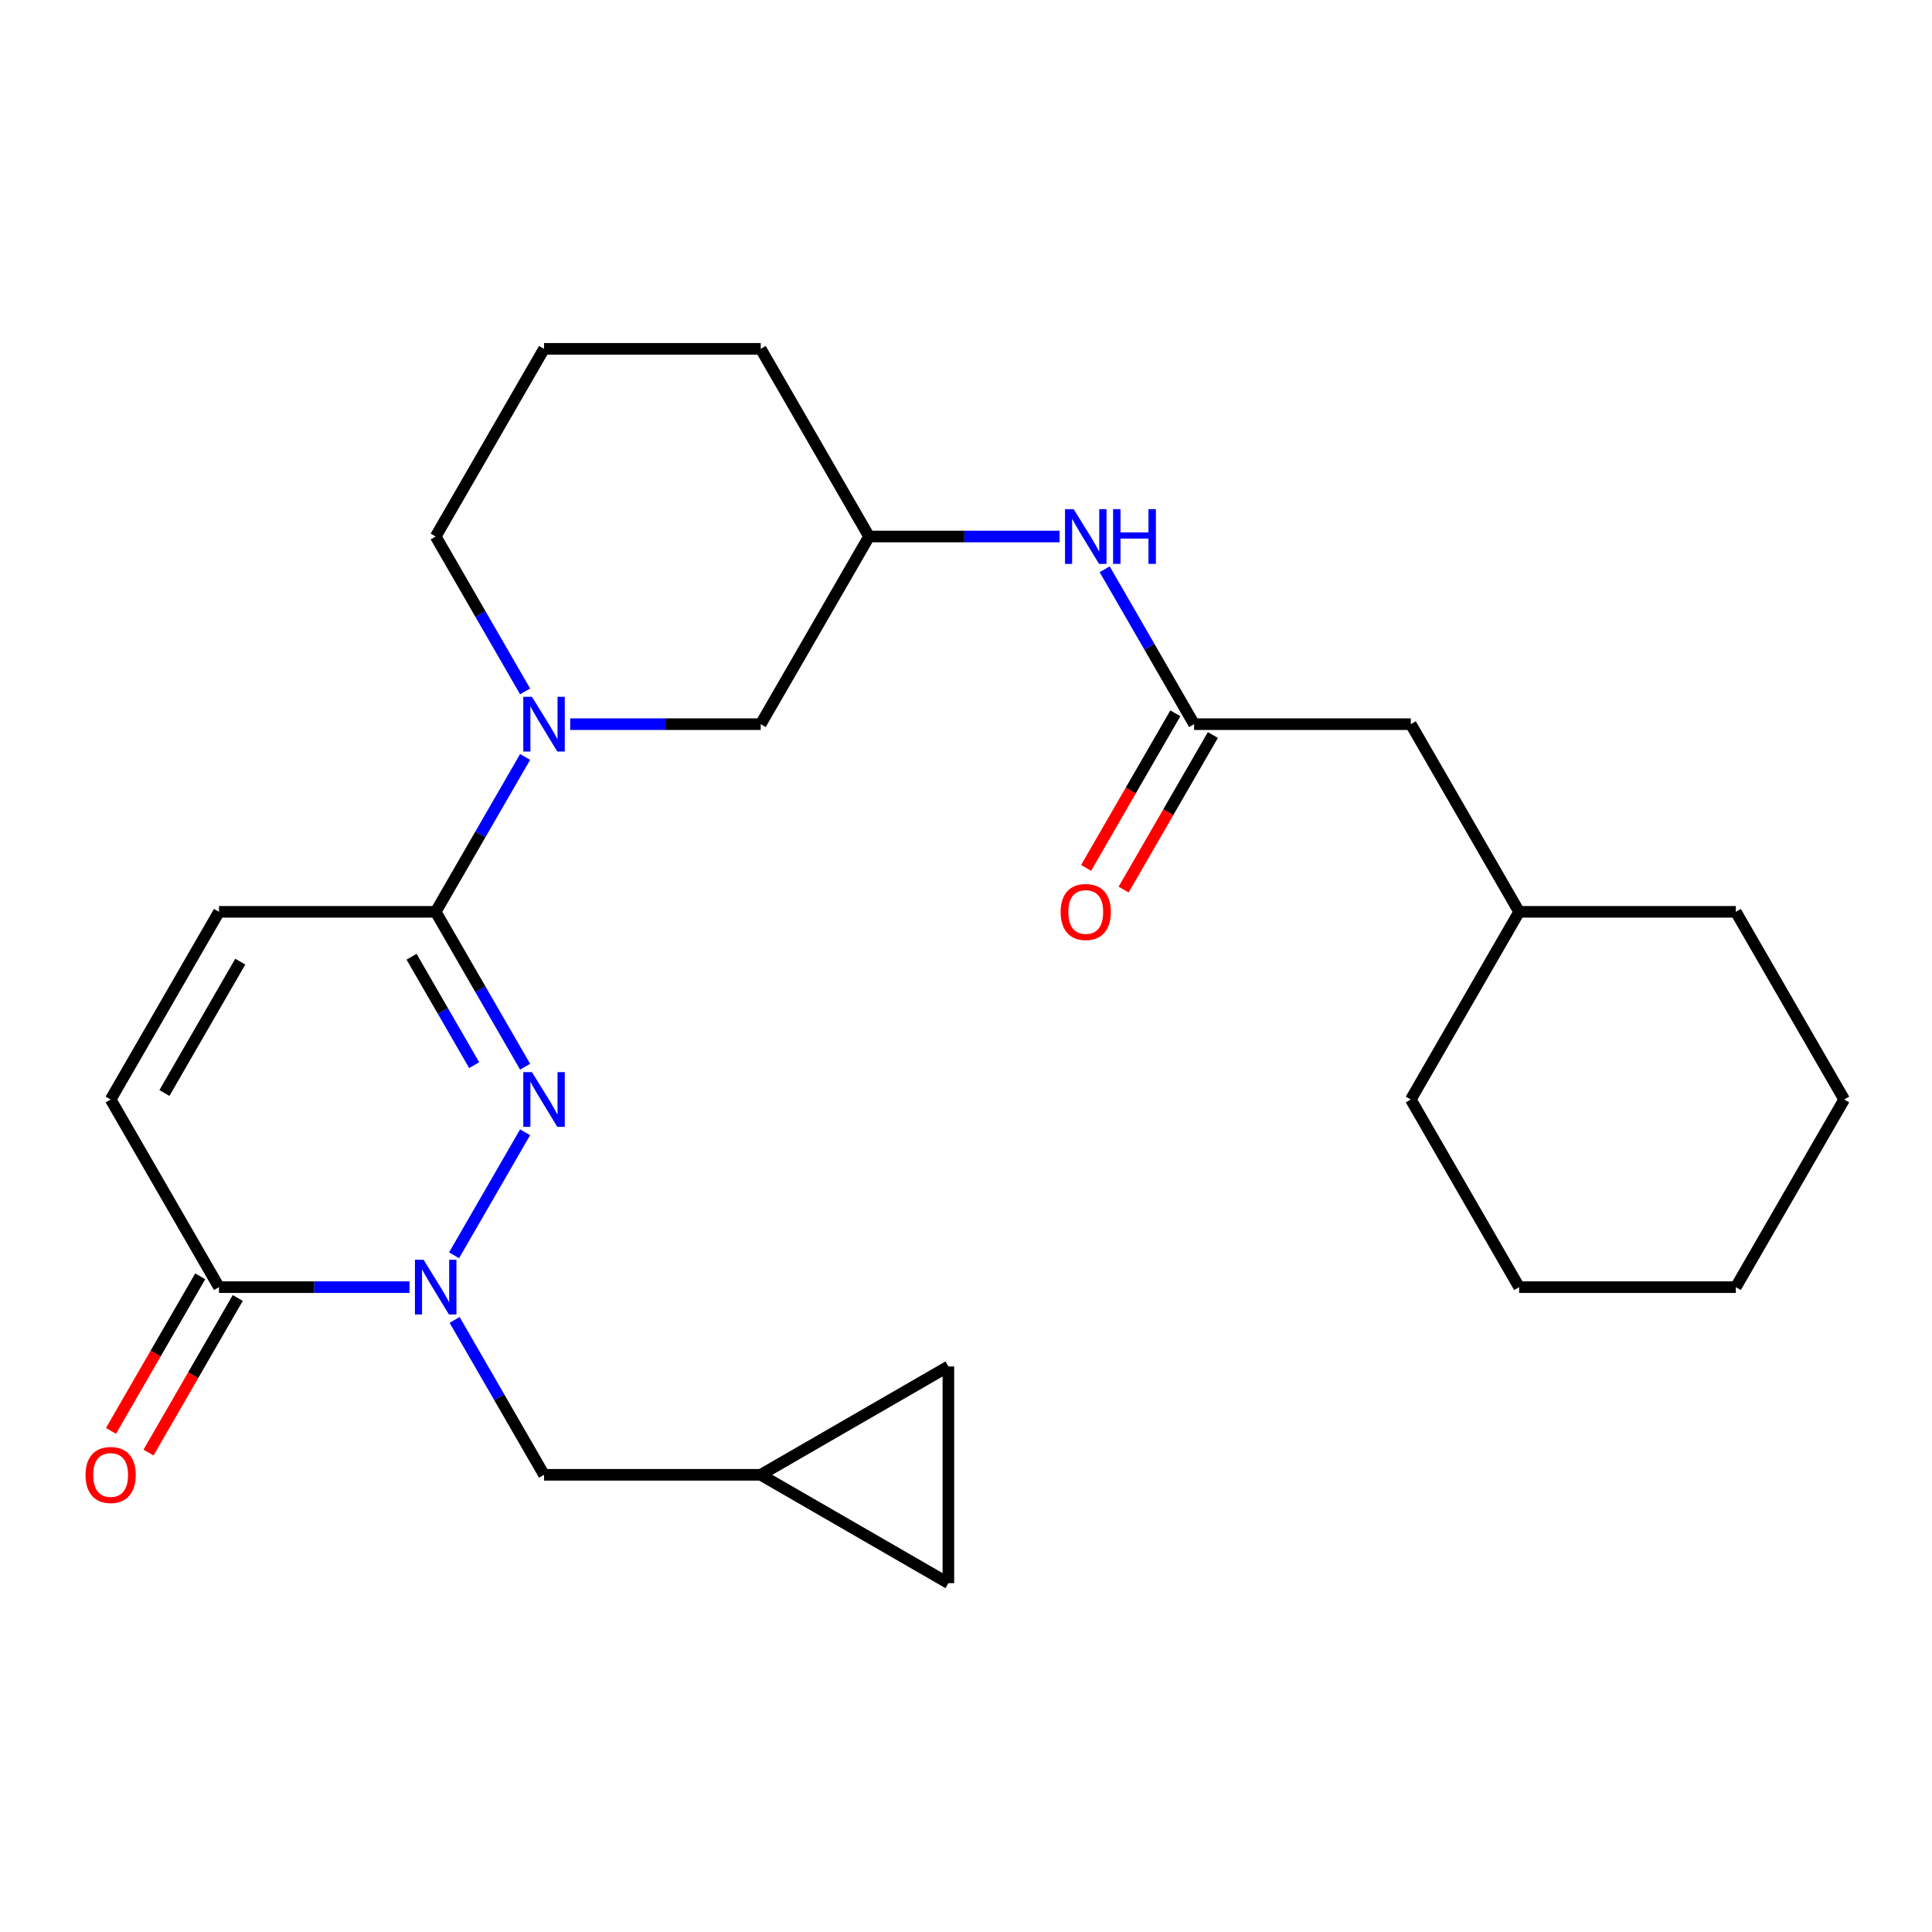<?xml version='1.0' encoding='iso-8859-1'?>
<svg version='1.1' baseProfile='full'
              xmlns='http://www.w3.org/2000/svg'
                      xmlns:rdkit='http://www.rdkit.org/xml'
                      xmlns:xlink='http://www.w3.org/1999/xlink'
                  xml:space='preserve'
width='1000px' height='1000px' viewBox='0 0 1000 1000'>
<!-- END OF HEADER -->
<rect style='opacity:1.0;fill:#FFFFFF;stroke:none' width='1000' height='1000' x='0' y='0'> </rect>
<path class='bond-0' d='M 271.795,586.057 L 235.021,649.752' style='fill:none;fill-rule:evenodd;stroke:#0000FF;stroke-width:6px;stroke-linecap:butt;stroke-linejoin:miter;stroke-opacity:1' />
<path class='bond-1' d='M 271.795,552.129 L 248.653,512.045' style='fill:none;fill-rule:evenodd;stroke:#0000FF;stroke-width:6px;stroke-linecap:butt;stroke-linejoin:miter;stroke-opacity:1' />
<path class='bond-1' d='M 248.653,512.045 L 225.51,471.96' style='fill:none;fill-rule:evenodd;stroke:#000000;stroke-width:6px;stroke-linecap:butt;stroke-linejoin:miter;stroke-opacity:1' />
<path class='bond-1' d='M 245.426,551.32 L 229.226,523.261' style='fill:none;fill-rule:evenodd;stroke:#0000FF;stroke-width:6px;stroke-linecap:butt;stroke-linejoin:miter;stroke-opacity:1' />
<path class='bond-1' d='M 229.226,523.261 L 213.026,495.201' style='fill:none;fill-rule:evenodd;stroke:#000000;stroke-width:6px;stroke-linecap:butt;stroke-linejoin:miter;stroke-opacity:1' />
<path class='bond-3' d='M 211.966,666.226 L 162.658,666.226' style='fill:none;fill-rule:evenodd;stroke:#0000FF;stroke-width:6px;stroke-linecap:butt;stroke-linejoin:miter;stroke-opacity:1' />
<path class='bond-3' d='M 162.658,666.226 L 113.35,666.226' style='fill:none;fill-rule:evenodd;stroke:#000000;stroke-width:6px;stroke-linecap:butt;stroke-linejoin:miter;stroke-opacity:1' />
<path class='bond-7' d='M 235.304,683.19 L 258.447,723.274' style='fill:none;fill-rule:evenodd;stroke:#0000FF;stroke-width:6px;stroke-linecap:butt;stroke-linejoin:miter;stroke-opacity:1' />
<path class='bond-7' d='M 258.447,723.274 L 281.589,763.359' style='fill:none;fill-rule:evenodd;stroke:#000000;stroke-width:6px;stroke-linecap:butt;stroke-linejoin:miter;stroke-opacity:1' />
<path class='bond-2' d='M 225.51,471.96 L 248.653,431.876' style='fill:none;fill-rule:evenodd;stroke:#000000;stroke-width:6px;stroke-linecap:butt;stroke-linejoin:miter;stroke-opacity:1' />
<path class='bond-2' d='M 248.653,431.876 L 271.795,391.791' style='fill:none;fill-rule:evenodd;stroke:#0000FF;stroke-width:6px;stroke-linecap:butt;stroke-linejoin:miter;stroke-opacity:1' />
<path class='bond-4' d='M 225.51,471.96 L 113.35,471.96' style='fill:none;fill-rule:evenodd;stroke:#000000;stroke-width:6px;stroke-linecap:butt;stroke-linejoin:miter;stroke-opacity:1' />
<path class='bond-10' d='M 295.133,374.827 L 344.441,374.827' style='fill:none;fill-rule:evenodd;stroke:#0000FF;stroke-width:6px;stroke-linecap:butt;stroke-linejoin:miter;stroke-opacity:1' />
<path class='bond-10' d='M 344.441,374.827 L 393.749,374.827' style='fill:none;fill-rule:evenodd;stroke:#000000;stroke-width:6px;stroke-linecap:butt;stroke-linejoin:miter;stroke-opacity:1' />
<path class='bond-17' d='M 271.795,357.863 L 248.653,317.779' style='fill:none;fill-rule:evenodd;stroke:#0000FF;stroke-width:6px;stroke-linecap:butt;stroke-linejoin:miter;stroke-opacity:1' />
<path class='bond-17' d='M 248.653,317.779 L 225.51,277.694' style='fill:none;fill-rule:evenodd;stroke:#000000;stroke-width:6px;stroke-linecap:butt;stroke-linejoin:miter;stroke-opacity:1' />
<path class='bond-13' d='M 103.637,660.618 L 80.541,700.622' style='fill:none;fill-rule:evenodd;stroke:#000000;stroke-width:6px;stroke-linecap:butt;stroke-linejoin:miter;stroke-opacity:1' />
<path class='bond-13' d='M 80.541,700.622 L 57.444,740.627' style='fill:none;fill-rule:evenodd;stroke:#FF0000;stroke-width:6px;stroke-linecap:butt;stroke-linejoin:miter;stroke-opacity:1' />
<path class='bond-13' d='M 123.064,671.834 L 99.967,711.838' style='fill:none;fill-rule:evenodd;stroke:#000000;stroke-width:6px;stroke-linecap:butt;stroke-linejoin:miter;stroke-opacity:1' />
<path class='bond-13' d='M 99.967,711.838 L 76.871,751.843' style='fill:none;fill-rule:evenodd;stroke:#FF0000;stroke-width:6px;stroke-linecap:butt;stroke-linejoin:miter;stroke-opacity:1' />
<path class='bond-26' d='M 113.35,666.226 L 57.271,569.093' style='fill:none;fill-rule:evenodd;stroke:#000000;stroke-width:6px;stroke-linecap:butt;stroke-linejoin:miter;stroke-opacity:1' />
<path class='bond-5' d='M 113.35,471.96 L 57.271,569.093' style='fill:none;fill-rule:evenodd;stroke:#000000;stroke-width:6px;stroke-linecap:butt;stroke-linejoin:miter;stroke-opacity:1' />
<path class='bond-5' d='M 124.365,497.746 L 85.109,565.739' style='fill:none;fill-rule:evenodd;stroke:#000000;stroke-width:6px;stroke-linecap:butt;stroke-linejoin:miter;stroke-opacity:1' />
<path class='bond-6' d='M 618.067,374.827 L 594.925,334.743' style='fill:none;fill-rule:evenodd;stroke:#000000;stroke-width:6px;stroke-linecap:butt;stroke-linejoin:miter;stroke-opacity:1' />
<path class='bond-6' d='M 594.925,334.743 L 571.782,294.658' style='fill:none;fill-rule:evenodd;stroke:#0000FF;stroke-width:6px;stroke-linecap:butt;stroke-linejoin:miter;stroke-opacity:1' />
<path class='bond-14' d='M 608.354,369.219 L 585.258,409.224' style='fill:none;fill-rule:evenodd;stroke:#000000;stroke-width:6px;stroke-linecap:butt;stroke-linejoin:miter;stroke-opacity:1' />
<path class='bond-14' d='M 585.258,409.224 L 562.161,449.228' style='fill:none;fill-rule:evenodd;stroke:#FF0000;stroke-width:6px;stroke-linecap:butt;stroke-linejoin:miter;stroke-opacity:1' />
<path class='bond-14' d='M 627.781,380.435 L 604.684,420.44' style='fill:none;fill-rule:evenodd;stroke:#000000;stroke-width:6px;stroke-linecap:butt;stroke-linejoin:miter;stroke-opacity:1' />
<path class='bond-14' d='M 604.684,420.44 L 581.588,460.444' style='fill:none;fill-rule:evenodd;stroke:#FF0000;stroke-width:6px;stroke-linecap:butt;stroke-linejoin:miter;stroke-opacity:1' />
<path class='bond-16' d='M 618.067,374.827 L 730.227,374.827' style='fill:none;fill-rule:evenodd;stroke:#000000;stroke-width:6px;stroke-linecap:butt;stroke-linejoin:miter;stroke-opacity:1' />
<path class='bond-8' d='M 281.589,763.359 L 393.749,763.359' style='fill:none;fill-rule:evenodd;stroke:#000000;stroke-width:6px;stroke-linecap:butt;stroke-linejoin:miter;stroke-opacity:1' />
<path class='bond-11' d='M 393.749,763.359 L 490.882,707.279' style='fill:none;fill-rule:evenodd;stroke:#000000;stroke-width:6px;stroke-linecap:butt;stroke-linejoin:miter;stroke-opacity:1' />
<path class='bond-12' d='M 393.749,763.359 L 490.882,819.438' style='fill:none;fill-rule:evenodd;stroke:#000000;stroke-width:6px;stroke-linecap:butt;stroke-linejoin:miter;stroke-opacity:1' />
<path class='bond-9' d='M 548.444,277.694 L 499.136,277.694' style='fill:none;fill-rule:evenodd;stroke:#0000FF;stroke-width:6px;stroke-linecap:butt;stroke-linejoin:miter;stroke-opacity:1' />
<path class='bond-9' d='M 499.136,277.694 L 449.828,277.694' style='fill:none;fill-rule:evenodd;stroke:#000000;stroke-width:6px;stroke-linecap:butt;stroke-linejoin:miter;stroke-opacity:1' />
<path class='bond-15' d='M 393.749,374.827 L 449.828,277.694' style='fill:none;fill-rule:evenodd;stroke:#000000;stroke-width:6px;stroke-linecap:butt;stroke-linejoin:miter;stroke-opacity:1' />
<path class='bond-27' d='M 490.882,707.279 L 490.882,819.438' style='fill:none;fill-rule:evenodd;stroke:#000000;stroke-width:6px;stroke-linecap:butt;stroke-linejoin:miter;stroke-opacity:1' />
<path class='bond-28' d='M 449.828,277.694 L 393.749,180.562' style='fill:none;fill-rule:evenodd;stroke:#000000;stroke-width:6px;stroke-linecap:butt;stroke-linejoin:miter;stroke-opacity:1' />
<path class='bond-18' d='M 730.227,374.827 L 786.306,471.96' style='fill:none;fill-rule:evenodd;stroke:#000000;stroke-width:6px;stroke-linecap:butt;stroke-linejoin:miter;stroke-opacity:1' />
<path class='bond-19' d='M 225.51,277.694 L 281.589,180.562' style='fill:none;fill-rule:evenodd;stroke:#000000;stroke-width:6px;stroke-linecap:butt;stroke-linejoin:miter;stroke-opacity:1' />
<path class='bond-21' d='M 786.306,471.96 L 730.227,569.093' style='fill:none;fill-rule:evenodd;stroke:#000000;stroke-width:6px;stroke-linecap:butt;stroke-linejoin:miter;stroke-opacity:1' />
<path class='bond-22' d='M 786.306,471.96 L 898.466,471.96' style='fill:none;fill-rule:evenodd;stroke:#000000;stroke-width:6px;stroke-linecap:butt;stroke-linejoin:miter;stroke-opacity:1' />
<path class='bond-20' d='M 281.589,180.562 L 393.749,180.562' style='fill:none;fill-rule:evenodd;stroke:#000000;stroke-width:6px;stroke-linecap:butt;stroke-linejoin:miter;stroke-opacity:1' />
<path class='bond-23' d='M 730.227,569.093 L 786.306,666.226' style='fill:none;fill-rule:evenodd;stroke:#000000;stroke-width:6px;stroke-linecap:butt;stroke-linejoin:miter;stroke-opacity:1' />
<path class='bond-24' d='M 898.466,471.96 L 954.545,569.093' style='fill:none;fill-rule:evenodd;stroke:#000000;stroke-width:6px;stroke-linecap:butt;stroke-linejoin:miter;stroke-opacity:1' />
<path class='bond-29' d='M 786.306,666.226 L 898.466,666.226' style='fill:none;fill-rule:evenodd;stroke:#000000;stroke-width:6px;stroke-linecap:butt;stroke-linejoin:miter;stroke-opacity:1' />
<path class='bond-25' d='M 954.545,569.093 L 898.466,666.226' style='fill:none;fill-rule:evenodd;stroke:#000000;stroke-width:6px;stroke-linecap:butt;stroke-linejoin:miter;stroke-opacity:1' />
<path  class='atom-0' d='M 275.329 554.933
L 284.609 569.933
Q 285.529 571.413, 287.009 574.093
Q 288.489 576.773, 288.569 576.933
L 288.569 554.933
L 292.329 554.933
L 292.329 583.253
L 288.449 583.253
L 278.489 566.853
Q 277.329 564.933, 276.089 562.733
Q 274.889 560.533, 274.529 559.853
L 274.529 583.253
L 270.849 583.253
L 270.849 554.933
L 275.329 554.933
' fill='#0000FF'/>
<path  class='atom-1' d='M 219.25 652.066
L 228.53 667.066
Q 229.45 668.546, 230.93 671.226
Q 232.41 673.906, 232.49 674.066
L 232.49 652.066
L 236.25 652.066
L 236.25 680.386
L 232.37 680.386
L 222.41 663.986
Q 221.25 662.066, 220.01 659.866
Q 218.81 657.666, 218.45 656.986
L 218.45 680.386
L 214.77 680.386
L 214.77 652.066
L 219.25 652.066
' fill='#0000FF'/>
<path  class='atom-3' d='M 275.329 360.667
L 284.609 375.667
Q 285.529 377.147, 287.009 379.827
Q 288.489 382.507, 288.569 382.667
L 288.569 360.667
L 292.329 360.667
L 292.329 388.987
L 288.449 388.987
L 278.489 372.587
Q 277.329 370.667, 276.089 368.467
Q 274.889 366.267, 274.529 365.587
L 274.529 388.987
L 270.849 388.987
L 270.849 360.667
L 275.329 360.667
' fill='#0000FF'/>
<path  class='atom-10' d='M 555.728 263.534
L 565.008 278.534
Q 565.928 280.014, 567.408 282.694
Q 568.888 285.374, 568.968 285.534
L 568.968 263.534
L 572.728 263.534
L 572.728 291.854
L 568.848 291.854
L 558.888 275.454
Q 557.728 273.534, 556.488 271.334
Q 555.288 269.134, 554.928 268.454
L 554.928 291.854
L 551.248 291.854
L 551.248 263.534
L 555.728 263.534
' fill='#0000FF'/>
<path  class='atom-10' d='M 576.128 263.534
L 579.968 263.534
L 579.968 275.574
L 594.448 275.574
L 594.448 263.534
L 598.288 263.534
L 598.288 291.854
L 594.448 291.854
L 594.448 278.774
L 579.968 278.774
L 579.968 291.854
L 576.128 291.854
L 576.128 263.534
' fill='#0000FF'/>
<path  class='atom-14' d='M 44.271 763.439
Q 44.271 756.639, 47.631 752.839
Q 50.991 749.039, 57.271 749.039
Q 63.551 749.039, 66.911 752.839
Q 70.271 756.639, 70.271 763.439
Q 70.271 770.319, 66.871 774.239
Q 63.471 778.119, 57.271 778.119
Q 51.031 778.119, 47.631 774.239
Q 44.271 770.359, 44.271 763.439
M 57.271 774.919
Q 61.591 774.919, 63.911 772.039
Q 66.271 769.119, 66.271 763.439
Q 66.271 757.879, 63.911 755.079
Q 61.591 752.239, 57.271 752.239
Q 52.951 752.239, 50.591 755.039
Q 48.271 757.839, 48.271 763.439
Q 48.271 769.159, 50.591 772.039
Q 52.951 774.919, 57.271 774.919
' fill='#FF0000'/>
<path  class='atom-15' d='M 548.988 472.04
Q 548.988 465.24, 552.348 461.44
Q 555.708 457.64, 561.988 457.64
Q 568.268 457.64, 571.628 461.44
Q 574.988 465.24, 574.988 472.04
Q 574.988 478.92, 571.588 482.84
Q 568.188 486.72, 561.988 486.72
Q 555.748 486.72, 552.348 482.84
Q 548.988 478.96, 548.988 472.04
M 561.988 483.52
Q 566.308 483.52, 568.628 480.64
Q 570.988 477.72, 570.988 472.04
Q 570.988 466.48, 568.628 463.68
Q 566.308 460.84, 561.988 460.84
Q 557.668 460.84, 555.308 463.64
Q 552.988 466.44, 552.988 472.04
Q 552.988 477.76, 555.308 480.64
Q 557.668 483.52, 561.988 483.52
' fill='#FF0000'/>
</svg>
